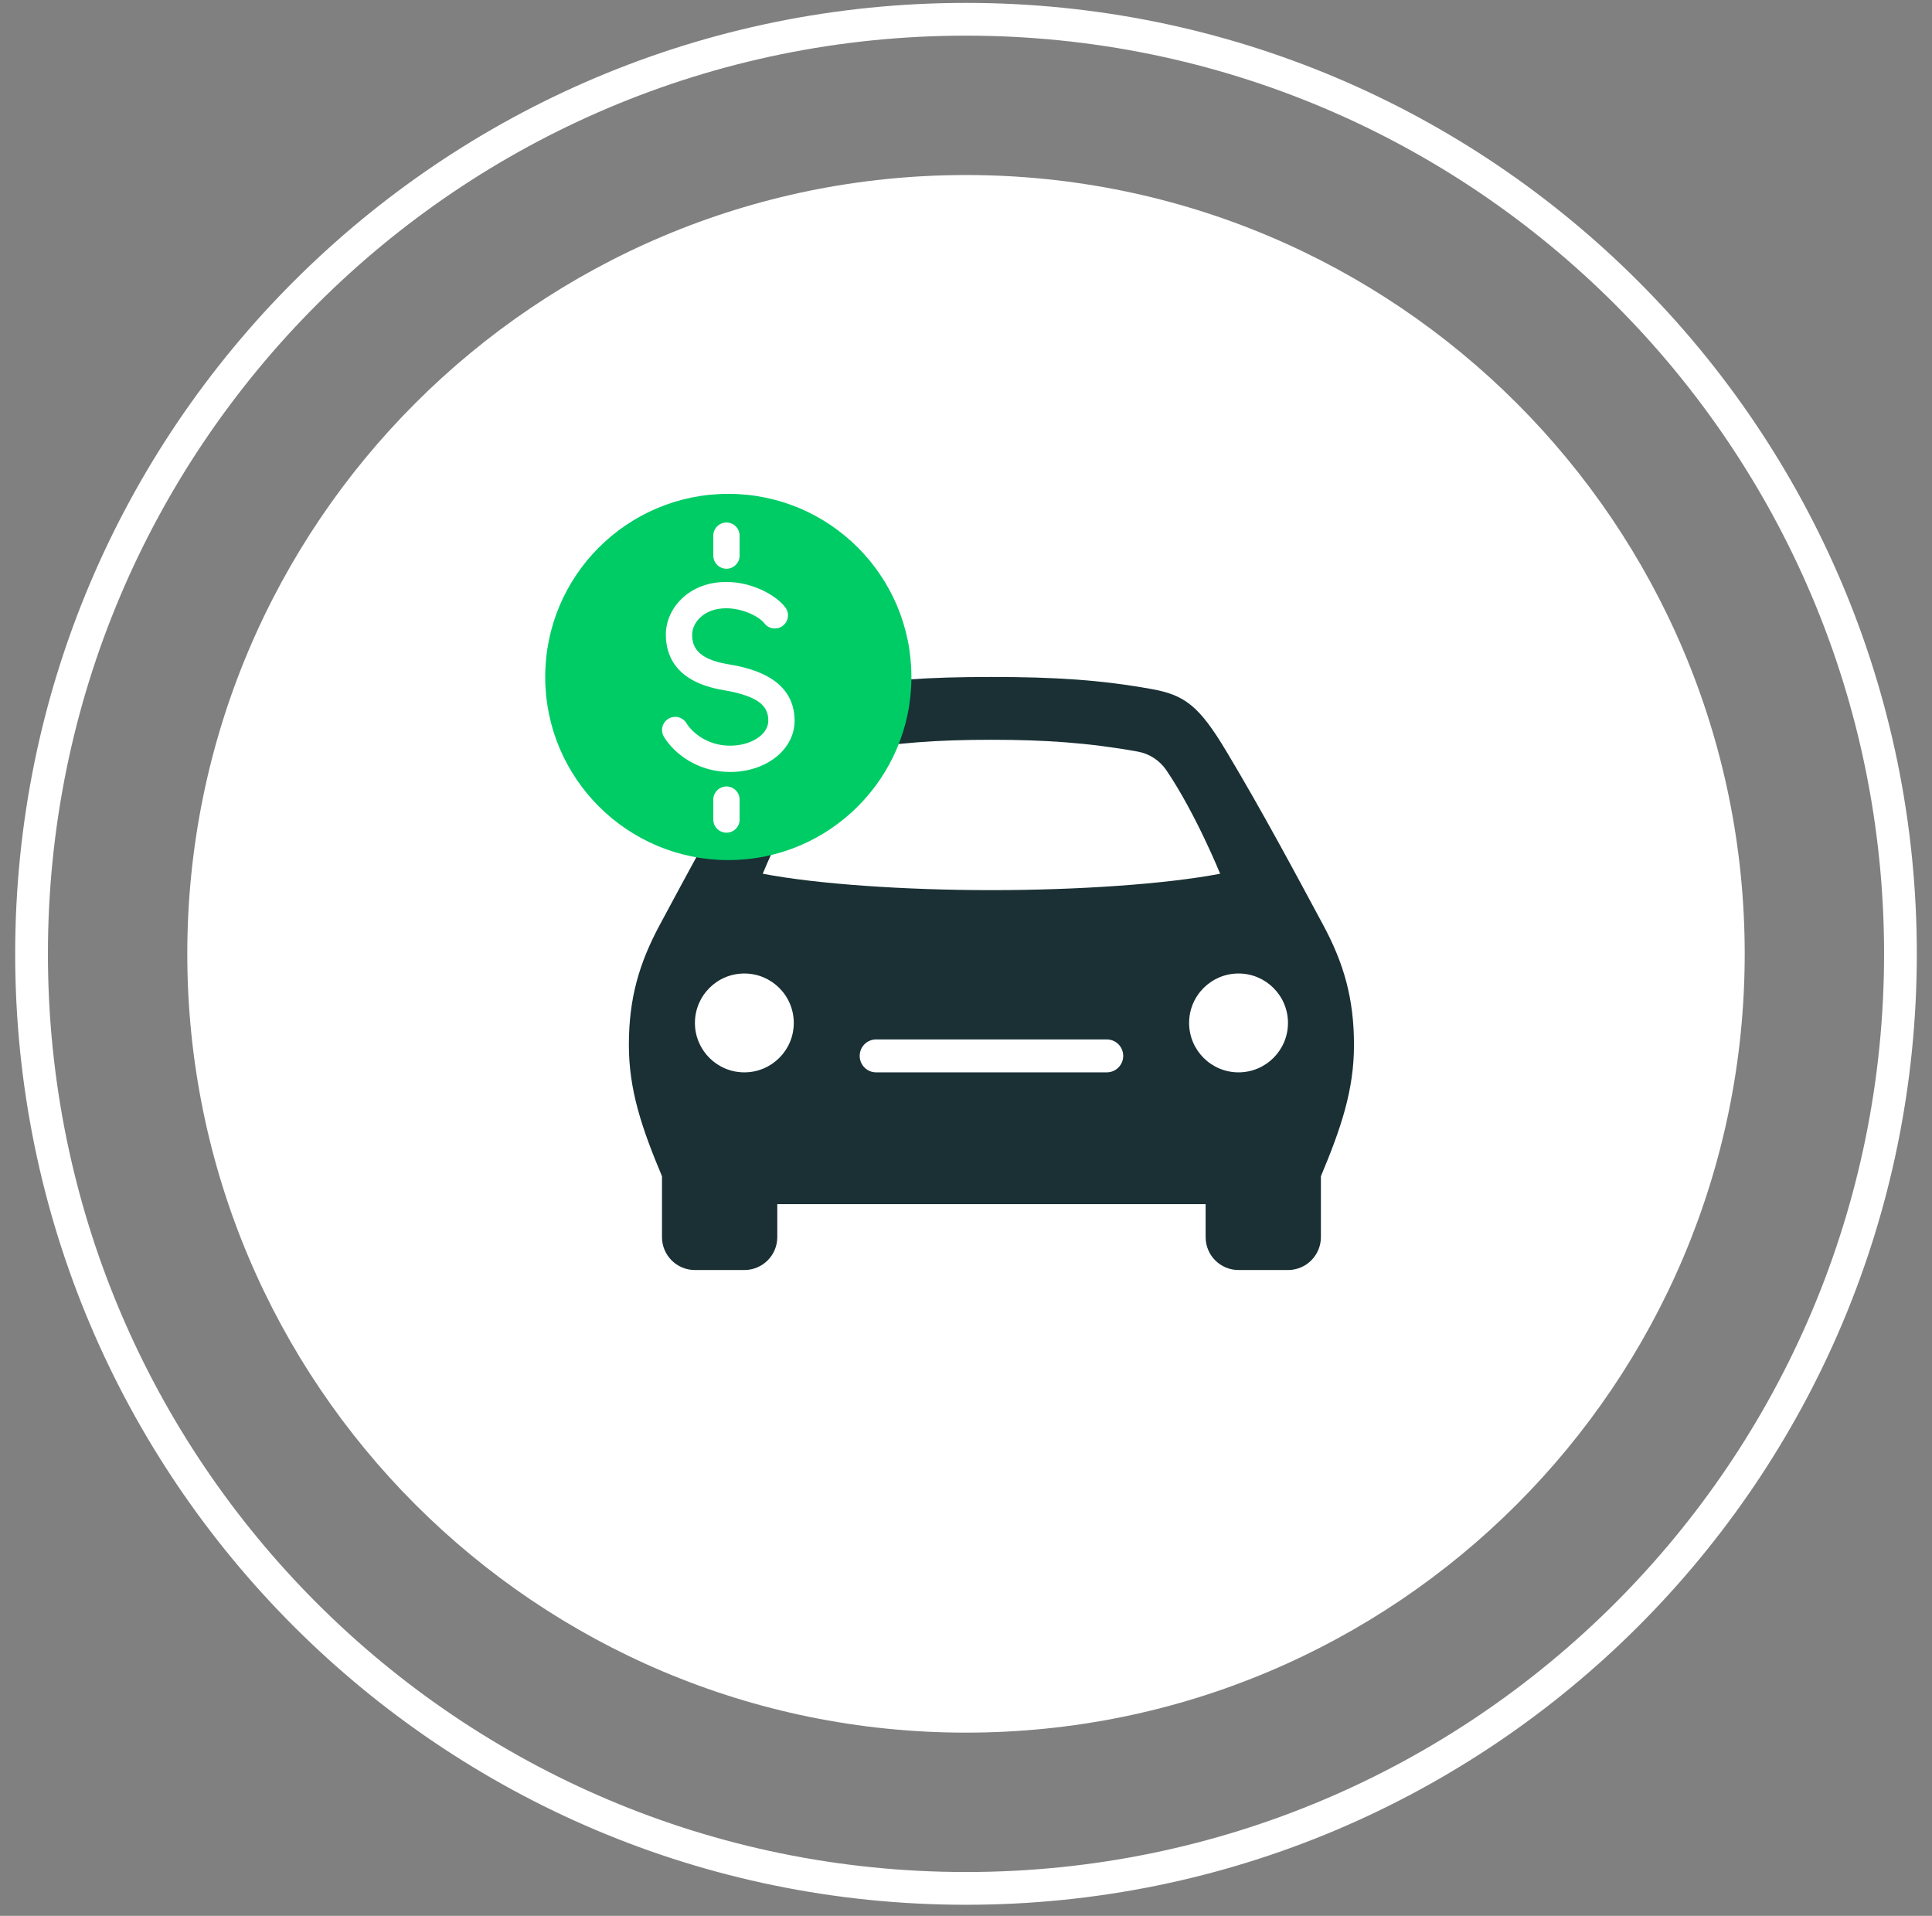 <?xml version="1.0" encoding="UTF-8"?>
<svg width="118px" height="117px" viewBox="0 0 118 117" version="1.1" xmlns="http://www.w3.org/2000/svg" xmlns:xlink="http://www.w3.org/1999/xlink">
    <rect x="0" y="0" width="118" height="117" fill="#808080" stroke="none"/>
    <title>icons/mobile-app/feature-guide/sell-car@1.5x</title>
    <g id="SEO" stroke="none" stroke-width="1" fill="none" fill-rule="evenodd">
        <g id="Homepage---SEO---Search-Results-Alt" transform="translate(-272, -1319)">
            <g id="row-+-promo-copy" transform="translate(151, 1272.75)">
                <g id="icons/mobile-app/feature-guide/sell-car" transform="translate(120, 44.5)">
                    <path d="M107.561,60 C107.561,86.268 86.268,107.561 60,107.561 C33.732,107.561 12.439,86.268 12.439,60 C12.439,33.732 33.732,12.439 60,12.439 C86.268,12.439 107.561,33.732 107.561,60" id="Fill-3" fill="#FFFFFF"></path>
                    <path d="M117.073,60 C117.073,91.521 91.521,117.073 60,117.073 C28.479,117.073 2.927,91.521 2.927,60 C2.927,28.479 28.479,2.927 60,2.927 C91.521,2.927 117.073,28.479 117.073,60" id="Fill-3" stroke="#FFFFFF" stroke-width="2"></path>
                    <path d="M61.553,43.092 C65.444,43.092 68.232,43.273 71.315,43.826 C73.36,44.191 74.232,44.846 75.9,47.628 C78.071,51.248 80.128,55.102 81.793,58.195 C83.08,60.581 83.697,62.727 83.697,65.571 C83.697,68.329 82.898,70.669 81.676,73.583 L81.676,77.299 C81.676,78.41 80.776,79.31 79.665,79.31 L76.646,79.31 C75.534,79.31 74.635,78.41 74.635,77.299 L74.635,75.287 L48.474,75.287 L48.474,77.299 C48.474,78.41 47.574,79.31 46.462,79.31 L43.444,79.31 C42.332,79.31 41.432,78.41 41.432,77.299 L41.432,73.583 C40.21,70.669 39.409,68.329 39.409,65.571 C39.409,62.727 40.029,60.581 41.316,58.195 C42.98,55.102 45.041,51.248 47.209,47.628 C48.876,44.846 49.748,44.191 51.793,43.826 C54.877,43.273 57.665,43.092 61.553,43.092 Z M76.646,61.201 C74.979,61.201 73.627,62.552 73.627,64.22 C73.627,65.887 74.979,67.238 76.646,67.238 C78.311,67.238 79.665,65.887 79.665,64.22 C79.665,62.552 78.311,61.201 76.646,61.201 Z M68.597,65.227 L54.511,65.227 C53.955,65.227 53.507,65.675 53.507,66.234 C53.507,66.787 53.955,67.238 54.511,67.238 L68.597,67.238 C69.153,67.238 69.602,66.787 69.602,66.234 C69.602,65.675 69.153,65.227 68.597,65.227 Z M46.462,61.201 C44.795,61.201 43.444,62.552 43.444,64.22 C43.444,65.887 44.795,67.238 46.462,67.238 C48.13,67.238 49.481,65.887 49.481,64.22 C49.481,62.552 48.13,61.201 46.462,61.201 Z M61.553,46.928 C58.322,46.928 55.66,47.103 52.62,47.649 C51.907,47.778 51.274,48.19 50.869,48.789 C49.076,51.436 47.586,55.108 47.586,55.108 C50.888,55.741 56.259,56.11 61.553,56.11 C66.85,56.11 72.221,55.741 75.522,55.108 C75.522,55.108 74.033,51.436 72.239,48.789 C71.831,48.19 71.201,47.778 70.489,47.649 C67.449,47.103 64.786,46.928 61.553,46.928 Z" id="Combined-Shape" fill="#1A3035"></path>
                    <path d="M42.845,51.141 L38.414,51.141 C37.858,51.141 37.406,51.589 37.406,52.148 L37.406,53.174 C37.406,54.771 39.27,55.167 40.658,55.167 L42.845,51.141 Z" id="Path" fill="#FFFFFF"></path>
                    <path d="M84.692,51.141 C85.251,51.141 85.699,51.589 85.699,52.148 L85.699,53.174 C85.699,54.771 83.838,55.167 82.45,55.167 L80.264,51.141 L84.692,51.141 Z" id="Path" fill="#FFFFFF"></path>
                    <circle id="Oval" fill="#00CC66" cx="45.483" cy="43.092" r="11.183"></circle>
                    <path d="M45.592,48.894 C43.573,48.894 42.154,47.738 41.553,46.749 C41.322,46.369 41.443,45.876 41.822,45.645 C42.201,45.415 42.695,45.536 42.926,45.914 C43.235,46.424 44.146,47.288 45.592,47.288 C46.878,47.288 47.925,46.607 47.925,45.769 C47.925,44.924 47.452,44.279 45.141,43.886 C42.27,43.397 41.667,41.777 41.667,40.505 C41.667,38.924 43.047,37.29 45.357,37.29 C46.943,37.29 48.401,38.092 48.967,38.847 C49.234,39.201 49.161,39.705 48.806,39.971 C48.452,40.238 47.948,40.165 47.682,39.811 C47.402,39.437 46.412,38.897 45.357,38.897 C43.92,38.897 43.274,39.837 43.274,40.505 C43.274,41.172 43.517,41.98 45.411,42.303 C46.537,42.494 49.531,43.004 49.531,45.769 C49.531,47.522 47.801,48.894 45.592,48.894" id="Fill-6" fill="#FFFFFF"></path>
                    <path d="M45.37,52.602 C44.926,52.602 44.566,52.243 44.566,51.799 L44.566,50.582 C44.566,50.139 44.926,49.779 45.37,49.779 C45.813,49.779 46.173,50.139 46.173,50.582 L46.173,51.799 C46.173,52.243 45.813,52.602 45.37,52.602" id="Fill-10" fill="#FFFFFF"></path>
                    <path d="M45.37,36.482 C44.926,36.482 44.566,36.123 44.566,35.679 L44.566,34.462 C44.566,34.018 44.926,33.659 45.37,33.659 C45.813,33.659 46.173,34.018 46.173,34.462 L46.173,35.679 C46.173,36.123 45.813,36.482 45.37,36.482" id="Fill-10-Copy" fill="#FFFFFF"></path>
                </g>
            </g>
        </g>
    </g>
</svg>